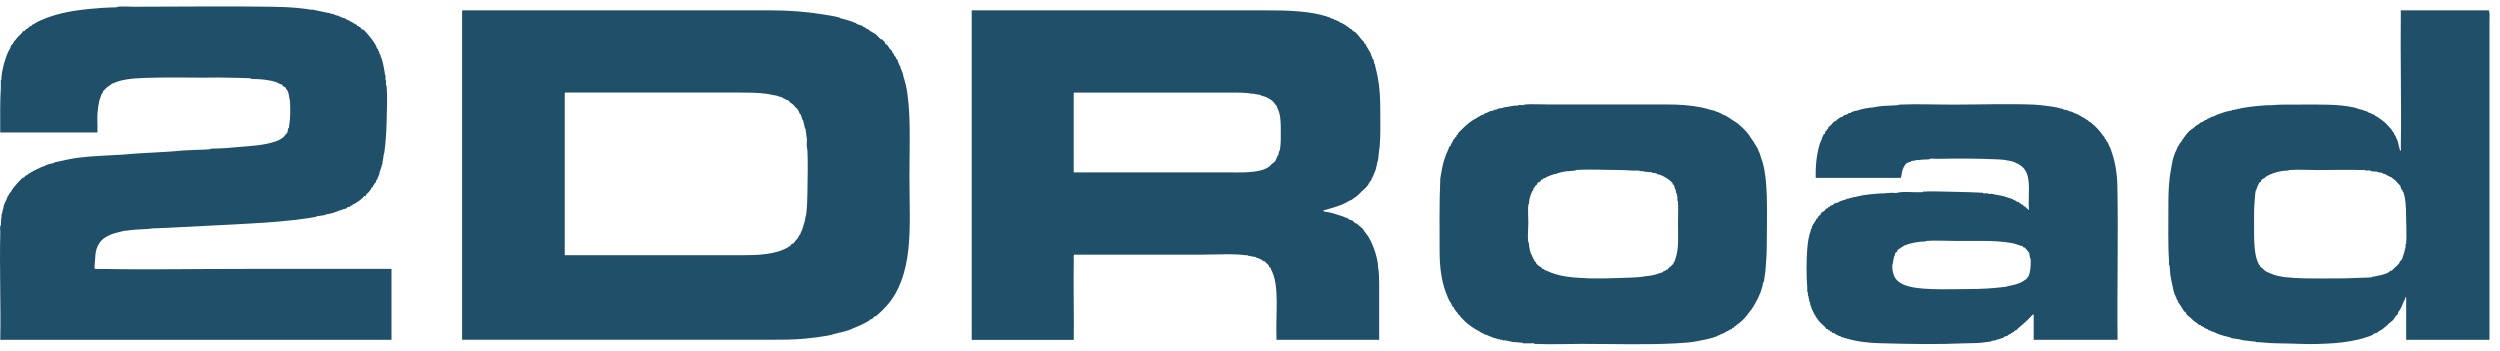 <?xml version="1.0" encoding="utf-8"?>
<!-- Generator: Adobe Illustrator 15.0.0, SVG Export Plug-In . SVG Version: 6.00 Build 0)  -->
<!DOCTYPE svg PUBLIC "-//W3C//DTD SVG 1.1//EN" "http://www.w3.org/Graphics/SVG/1.1/DTD/svg11.dtd">
<svg version="1.1" id="Layer_1" xmlns="http://www.w3.org/2000/svg" xmlns:xlink="http://www.w3.org/1999/xlink" x="0px" y="0px"
	 width="128.32px" height="18px" viewBox="-38.945 0 128.32 18" enable-background="new -38.945 0 128.32 18" xml:space="preserve">
<path fill="#1F4F69" d="M-34.098,13.771c0.064,0.058,0.139,0.029,0.217,0.031c2.416,0.046,4.929,0,7.407,0c2.535,0,5.096,0,7.624,0
	c0,1.212,0,2.424,0,3.638c-6.694,0-13.387,0-20.08,0.001c0.033-1.882-0.045-3.668,0-5.536c0.002-0.093-0.023-0.197,0-0.305
	c0.005-0.025,0.028-0.029,0.03-0.061c0.009-0.141,0.005-0.292,0.032-0.397c0.012-0.046-0.007-0.104,0-0.153
	c0,0,0.029-0.006,0.03-0.03c0.005-0.094,0.033-0.177,0.062-0.274c0.014-0.054,0.014-0.106,0.031-0.153
	c0.033-0.093,0.081-0.18,0.124-0.275c0.031-0.065,0.047-0.141,0.094-0.215c0.01-0.016,0.029,0.006,0.03-0.027
	c0.002-0.05,0.06-0.103,0.093-0.152c0.017-0.025,0.061-0.059,0.062-0.092c0.001-0.026,0.046-0.068,0.062-0.093
	c0.025-0.042,0.075-0.095,0.123-0.152c0.06-0.068,0.118-0.145,0.187-0.215c0.065-0.064,0.13-0.135,0.185-0.183
	c0.024-0.021,0.069-0.009,0.093-0.032c0.013-0.012,0.018-0.051,0.031-0.06c0.04-0.03,0.089-0.038,0.124-0.061
	c0.02-0.015,0.042-0.046,0.062-0.062c0.033-0.022,0.074-0.028,0.124-0.06c0.017-0.011-0.005-0.03,0.031-0.031
	c0.006,0,0.025,0.003,0.03,0c0.021-0.012,0.045-0.05,0.062-0.061c0.012-0.006,0.054,0.01,0.062,0c0.003-0.004-0.003-0.029,0-0.031
	c0.011-0.006,0.054,0.01,0.062,0c0.025-0.029,0.024-0.042,0.061-0.061c0.012-0.004,0.056,0.009,0.062,0
	c0.004-0.002-0.003-0.028,0-0.03c0.012-0.005,0.055,0.008,0.062,0c0.003-0.003-0.004-0.029,0-0.031c0.011-0.004,0.054,0.009,0.062,0
	c0.003-0.002-0.004-0.029,0-0.031c0.012-0.006,0.056,0.009,0.063,0c0.021-0.024,0.023-0.02,0.062-0.03
	c-0.001,0,0.09-0.028,0.092-0.03c0.063-0.075,0.326-0.112,0.465-0.153c0.003-0.001,0.011-0.025,0.031-0.031
	c0.089-0.021,0.161-0.033,0.278-0.06c0.294-0.07,0.64-0.139,0.992-0.184c0.694-0.086,1.455-0.105,2.231-0.152
	c0.245-0.015,0.497-0.044,0.743-0.061c0.76-0.05,1.591-0.073,2.356-0.152c0.18-0.018,0.45-0.016,0.651-0.031
	c0.205-0.015,0.424,0,0.682-0.03c0.01-0.001,0.057,0.006,0.062,0c0.001-0.002-0.001-0.03,0-0.03c0.257-0.013,0.521-0.011,0.775-0.03
	c0.244-0.018,0.476-0.042,0.712-0.061c0.607-0.048,1.327-0.089,1.828-0.276c0.012-0.003,0.056,0.009,0.062,0
	c0.003-0.002-0.003-0.029,0-0.03c0.011-0.005,0.055,0.009,0.062,0c0.003-0.003-0.003-0.028,0-0.03c0.012-0.004,0.055,0.009,0.062,0
	c0.021-0.025,0.095-0.054,0.154-0.091c0.018-0.011-0.005-0.029,0.032-0.031c0.054-0.003,0.11-0.1,0.155-0.153
	c0.026-0.036,0.082-0.078,0.097-0.101c0.032-0.06,0.036-0.15,0.061-0.245c0.001-0.007,0.03-0.002,0.031-0.03
	c0.004-0.079,0.016-0.113,0.031-0.213c0.044-0.292,0.047-0.677,0.03-1.04c0-0.026,0.008-0.066,0-0.092
	c-0.036-0.118-0.064-0.437-0.123-0.551c-0.008-0.016-0.029,0.003-0.03-0.031c-0.002-0.04-0.046-0.039-0.062-0.061
	c-0.008-0.01,0.01-0.053,0-0.061c-0.04-0.03-0.092-0.046-0.155-0.092c-0.011-0.008-0.022-0.057-0.031-0.061
	c-0.078-0.034-0.134-0.04-0.217-0.091c-0.157-0.099-0.537-0.152-0.806-0.184c-0.192-0.022-0.379-0.019-0.589-0.03
	c0.004,0-0.012-0.03-0.031-0.031c-0.349-0.017-0.808-0.019-1.177-0.029c-0.429-0.014-0.855,0-1.24,0c-0.859,0-1.688-0.02-2.51,0
	c-0.632,0.015-1.309,0.024-1.829,0.183c-0.046,0.014-0.125,0.038-0.187,0.062c-0.02,0.007-0.022,0.026-0.031,0.03
	C-33.119,4.28-33.158,4.27-33.2,4.293c-0.021,0.01-0.043,0.049-0.062,0.061c-0.064,0.04-0.145,0.085-0.218,0.152
	c-0.034,0.032-0.095,0.092-0.123,0.123c-0.016,0.019-0.05,0.044-0.062,0.062c-0.008,0.011,0.01,0.052,0,0.06
	c-0.015,0.012-0.089,0.096-0.093,0.153c-0.002,0.041-0.071,0.187-0.093,0.275c-0.018,0.066-0.008,0.09-0.031,0.184
	c-0.009,0.032-0.023,0.084-0.031,0.184c-0.002,0.02,0.004,0.042,0,0.061c-0.066,0.259-0.016,0.793-0.031,1.192
	c-1.663,0-3.327,0-4.989,0c0-0.819-0.015-1.542,0.03-2.293c0.009-0.144-0.009-0.272,0-0.398c0,0.002,0.031-0.011,0.032-0.031
	c0.002-0.041-0.004-0.081,0-0.123c0.048-0.462,0.188-0.966,0.372-1.345c0.021-0.045,0.09-0.129,0.093-0.183
	c0-0.004,0.022-0.079,0.03-0.093c0.018-0.029,0.074-0.061,0.094-0.092c0.026-0.04,0.036-0.086,0.062-0.123
	c0.015-0.021,0.047-0.041,0.062-0.061c0.029-0.038,0.076-0.098,0.124-0.153c0.059-0.066,0.119-0.12,0.187-0.183
	c0.037-0.035,0.048-0.087,0.093-0.123c0.01-0.008,0.053,0.01,0.061,0c0.037-0.044,0.056-0.081,0.125-0.123
	c0.018-0.011,0.042-0.017,0.062-0.031c0.03-0.022,0.052-0.065,0.093-0.091c0.023-0.016,0.068-0.012,0.093-0.031
	c0.013-0.009,0.019-0.054,0.03-0.061c0.013-0.006,0.055,0.011,0.062,0c0.004-0.003-0.003-0.028,0-0.03
	c0.012-0.005,0.054,0.009,0.062,0c0.003-0.004-0.003-0.027,0-0.03c0.38-0.217,0.875-0.395,1.395-0.52
	c0.418-0.101,0.858-0.164,1.332-0.215c0.232-0.024,0.471-0.042,0.713-0.061c0.245-0.019,0.482-0.019,0.744-0.03
	c0.051-0.002,0.053-0.025,0.093-0.03c0.25-0.029,0.536,0,0.805,0c2.291,0,4.731-0.035,7.065,0c0.453,0.007,0.869,0.021,1.333,0.061
	c0.18,0.016,0.489,0.055,0.713,0.091c0.03,0.005,0.063-0.006,0.093,0c0.166,0.036,0.49,0.1,0.714,0.153
	c0.06,0.015,0.131,0.017,0.185,0.03c0.008,0.002,0.003,0.029,0.032,0.03c0.012,0,0.086-0.007,0.093,0
	c0.022,0.027,0.145,0.063,0.216,0.092c0.011,0.004,0.056-0.009,0.062,0c0.023,0.028,0.057,0.047,0.092,0.061
	c0.012,0.003,0.056-0.008,0.062,0c0.002,0.002-0.003,0.029,0,0.03c0.069,0.025,0.156,0.034,0.217,0.061
	c0.015,0.007-0.002,0.028,0.031,0.031c0.044,0.002,0.066,0.059,0.123,0.061c0.008,0,0.025-0.003,0.031,0
	c0.021,0.01,0.043,0.052,0.062,0.06c0.035,0.02,0.062,0.013,0.095,0.031c0.029,0.017,0.038,0.045,0.061,0.061
	c0.01,0.008,0.054-0.01,0.062,0c0.004,0.004-0.004,0.028,0,0.03c0.022,0.014,0.069,0.013,0.095,0.031
	c0.013,0.011,0.017,0.053,0.03,0.061c0.03,0.02,0.063,0.015,0.092,0.03c0.017,0.01-0.004,0.029,0.031,0.03
	c0.045,0.002,0.071,0.077,0.125,0.123c0.024,0.021,0.063,0.01,0.093,0.03c0.063,0.047,0.18,0.199,0.248,0.275
	c0.138,0.157,0.266,0.33,0.372,0.519c0.025,0.045,0.033,0.099,0.062,0.153c0.011,0.021,0.053,0.042,0.062,0.061
	c0.005,0.011-0.01,0.054,0,0.061c0.028,0.023,0.047,0.056,0.062,0.092c0.003,0.011-0.009,0.055,0,0.061
	c0.028,0.023,0.048,0.055,0.062,0.092c0.004,0.011-0.008,0.055,0,0.061c0.049,0.04,0.101,0.266,0.125,0.368
	c0.037,0.16,0.065,0.32,0.092,0.489c0.003,0.02-0.004,0.042,0,0.061c0.004,0.018,0.032,0.032,0.032,0.03
	c0.01,0.076-0.009,0.14,0,0.214c0.003,0.026,0.027,0.05,0.031,0.092c0.005,0.051-0.019,0.134,0,0.214
	c0.006,0.025,0.028,0.03,0.03,0.061c0.038,0.55,0.015,1.139,0,1.743c-0.014,0.577-0.048,1.16-0.125,1.681
	c-0.003,0.027-0.025,0.051-0.03,0.092c-0.018,0.13-0.031,0.247-0.062,0.398c-0.002,0.01,0.006,0.056,0,0.061
	c-0.025,0.021-0.041,0.106-0.062,0.183c-0.026,0.092-0.056,0.179-0.093,0.275c-0.004,0.011,0.009,0.056,0,0.062
	c-0.026,0.021-0.022,0.023-0.03,0.061c0-0.002-0.029,0.09-0.032,0.09c-0.026,0.021-0.022,0.023-0.031,0.062
	c0-0.001-0.029,0.088-0.031,0.09c-0.004,0.004-0.029-0.004-0.031,0c-0.02,0.04-0.007,0.087-0.031,0.123
	c-0.015,0.024-0.044,0.032-0.062,0.062c-0.012,0.021-0.017,0.04-0.032,0.061c-0.009,0.013-0.026,0.021-0.03,0.03
	c-0.014,0.024-0.013,0.063-0.032,0.093c-0.006,0.011-0.056,0.02-0.062,0.029c-0.02,0.042-0.022,0.07-0.062,0.123
	c-0.038,0.049-0.077,0.102-0.125,0.152c-0.006,0.007-0.057,0.022-0.062,0.03c-0.017,0.038-0.016,0.079-0.062,0.121
	c-0.009,0.009-0.053-0.011-0.061,0c-0.043,0.054-0.106,0.125-0.185,0.184c-0.077,0.058-0.196,0.153-0.311,0.215
	c-0.023,0.012-0.063,0.012-0.093,0.03c-0.012,0.007-0.021,0.058-0.03,0.062c-0.018,0.007-0.047-0.01-0.063,0
	c-0.019,0.011-0.045,0.054-0.061,0.061c-0.042,0.019-0.08,0.007-0.125,0.03c-0.018,0.008-0.047,0.055-0.062,0.061
	c-0.049,0.021-0.085,0.015-0.123,0.03c-0.165,0.062-0.408,0.142-0.621,0.214c-0.076,0.025-0.179,0.031-0.31,0.062
	c-0.005,0.001-0.002,0.028-0.03,0.03c-0.077,0.003-0.103,0.015-0.186,0.029c-0.088,0.017-0.158,0.015-0.248,0.032
	c-0.004,0-0.007,0.027-0.031,0.029c-0.14,0.021-0.263,0.049-0.434,0.073c-0.904,0.137-1.955,0.217-2.975,0.273
	c-1.322,0.08-2.733,0.134-4.153,0.215c-0.263,0.019-0.503,0.016-0.805,0.031c-0.082,0.006-0.161,0.026-0.249,0.029
	c-0.389,0.021-0.797,0.035-1.146,0.093c-0.02,0.004-0.042-0.004-0.062,0c-0.174,0.045-0.49,0.109-0.681,0.187
	c-0.278,0.106-0.479,0.242-0.62,0.458C-34.09,12.854-34.042,13.176-34.098,13.771z"/>
<path fill="#1F4F69" d="M-15.194,0.53c5.364,0,10.614,0,15.772,0c0.979,0,1.907,0.073,2.757,0.215
	C3.619,0.792,3.89,0.831,4.141,0.898c0.004,0.001,0.012,0.026,0.03,0.031c0.09,0.021,0.234,0.058,0.341,0.092
	c0.133,0.041,0.256,0.076,0.374,0.123c0.01,0.004,0.006,0.023,0.031,0.03c0.018,0.005,0.044-0.007,0.061,0
	c0.019,0.008,0.047,0.054,0.062,0.061C5.1,1.26,5.168,1.269,5.225,1.295c0.024,0.011,0.062,0.013,0.093,0.03
	c0.021,0.011,0.044,0.051,0.061,0.061c0.027,0.016,0.059,0.013,0.093,0.031c0.02,0.01,0.044,0.05,0.062,0.061
	C5.566,1.499,5.596,1.49,5.627,1.509C5.649,1.521,5.67,1.557,5.688,1.569C5.735,1.6,5.798,1.631,5.842,1.662
	c0.052,0.034,0.107,0.057,0.156,0.092c0.044,0.033,0.078,0.084,0.124,0.122C6.168,1.914,6.198,1.96,6.246,1.999
	c0.024,0.02,0.067,0.012,0.093,0.03C6.354,2.042,6.386,2.074,6.402,2.09c0.015,0.016,0.049,0.046,0.06,0.061
	c0.017,0.021,0.012,0.068,0.032,0.091c0.03,0.037,0.093,0.056,0.123,0.092C6.65,2.373,6.673,2.438,6.711,2.487
	c0.033,0.045,0.092,0.078,0.124,0.123c0.021,0.03,0.014,0.063,0.03,0.092c0.012,0.021,0.051,0.043,0.062,0.061
	c0.017,0.026,0.012,0.057,0.029,0.091C6.968,2.874,7.01,2.896,7.019,2.914c0.021,0.028,0.018,0.062,0.036,0.095
	c0.01,0.018,0.054,0.044,0.062,0.06c0.025,0.054,0.033,0.122,0.061,0.184c0.007,0.011,0.025,0.004,0.031,0.031
	c0.006,0.017-0.008,0.043,0,0.061c0.008,0.019,0.057,0.047,0.062,0.061c0.009,0.018-0.004,0.042,0,0.061
	c0.019,0.066,0.087,0.188,0.124,0.306c0.021,0.066,0.009,0.062,0.03,0.153c0.021,0.083,0.098,0.3,0.124,0.429
	C7.825,5.65,7.735,7.292,7.735,9c0,1.387,0.07,2.713-0.061,3.854c-0.134,1.158-0.473,2.12-1.083,2.813
	c-0.153,0.172-0.32,0.344-0.497,0.49c-0.021,0.017-0.044,0.045-0.062,0.059c-0.023,0.02-0.066,0.011-0.094,0.031
	c-0.048,0.035-0.075,0.089-0.123,0.122C5.787,16.388,5.756,16.38,5.721,16.4c-0.022,0.011-0.043,0.05-0.062,0.061
	c-0.226,0.139-0.526,0.277-0.836,0.396c-0.042,0.018-0.067,0.047-0.124,0.061c-0.064,0.018-0.112,0.042-0.187,0.062
	c-0.092,0.021-0.217,0.057-0.341,0.091c-0.01,0.002-0.055-0.008-0.061,0c-0.034,0.04-0.111,0.036-0.216,0.062
	c-0.062,0.014-0.117,0.047-0.186,0.059c-0.394,0.081-0.851,0.142-1.301,0.187c-0.589,0.058-1.218,0.06-1.891,0.06
	c-5.148,0-10.389,0-15.742,0c0-5.606,0-11.212,0-16.817C-15.229,0.579-15.231,0.536-15.194,0.53z M-9.958,4.842
	c0,2.752,0,5.501,0,8.256c2.817,0,5.983,0,8.924,0c0.527,0,0.987,0,1.426-0.062c0.44-0.062,0.826-0.165,1.146-0.367
	c0.006-0.002-0.001-0.025,0-0.029c0.009-0.012,0.052,0.008,0.061,0c0.046-0.033,0.068-0.104,0.093-0.122
	c0.029-0.021,0.068-0.008,0.094-0.031c0.033-0.029,0.061-0.083,0.093-0.122c0.053-0.062,0.121-0.126,0.123-0.153
	c0.002-0.035,0.021-0.016,0.031-0.031c0.019-0.027,0.012-0.057,0.033-0.091c0.009-0.018,0.049-0.041,0.06-0.059
	c0.018-0.031,0.02-0.068,0.032-0.095c0.025-0.049,0.045-0.098,0.061-0.122c0.02-0.029,0.02-0.05,0.03-0.092
	c0.027-0.111,0.062-0.183,0.095-0.305c0.024-0.105,0.048-0.211,0.061-0.307c0.004-0.042,0.027-0.067,0.029-0.091
	c0.044-0.36,0.06-0.722,0.064-1.132c0.006-0.708,0.034-1.518,0-2.171c-0.006-0.074-0.03-0.142-0.034-0.213
	c-0.008-0.155,0.024-0.337,0-0.429C2.434,6.951,2.432,6.764,2.404,6.618c-0.001-0.002-0.028-0.01-0.031-0.03
	C2.334,6.44,2.306,6.293,2.279,6.189c-0.007-0.024-0.027-0.022-0.031-0.03C2.208,6.059,2.195,5.966,2.156,5.884
	C2.148,5.868,2.103,5.842,2.095,5.823C2.076,5.79,2.079,5.758,2.064,5.731C2.034,5.683,2,5.618,1.971,5.578
	C1.94,5.541,1.848,5.498,1.846,5.456c-0.002-0.035-0.021-0.014-0.03-0.03C1.767,5.35,1.688,5.319,1.631,5.271
	C1.578,5.225,1.538,5.167,1.507,5.147c-0.039-0.023-0.082-0.011-0.123-0.03c-0.004-0.001,0.002-0.026,0-0.03
	c-0.009-0.009-0.051,0.005-0.062,0c-0.002-0.001,0.003-0.026,0-0.031c-0.006-0.008-0.051,0.005-0.062,0
	c-0.003-0.001,0.002-0.027,0-0.032c-0.008-0.008-0.052,0.005-0.062,0c-0.004,0,0.003-0.026,0-0.03
	c-0.016-0.021-0.143-0.029-0.155-0.03c-0.03-0.001-0.021-0.027-0.031-0.03C0.922,4.904,0.809,4.896,0.705,4.874
	C0.594,4.851,0.499,4.827,0.394,4.812c-0.433-0.057-0.91-0.061-1.426-0.061c-3.015,0-6.015,0-8.895,0
	C-9.963,4.756-9.961,4.799-9.958,4.842z"/>
<path fill="#1F4F69" d="M10.959,0.53c4.705,0,9.988,0,14.967,0c1.293,0,2.455,0.031,3.378,0.368
	c0.042,0.016,0.066,0.047,0.124,0.061c0.018,0.004,0.044-0.008,0.062,0c0.021,0.009,0.042,0.052,0.06,0.061
	c0.014,0.006,0.055-0.01,0.062,0c0.03,0.037,0.113,0.056,0.187,0.092c0.019,0.01,0.043,0.051,0.06,0.061
	c0.011,0.006,0.055-0.009,0.062,0c0.024,0.03,0.057,0.041,0.093,0.061c0.048,0.027,0.088,0.054,0.154,0.092
	c0.018,0.01-0.004,0.028,0.031,0.031c0.052,0.002,0.107,0.086,0.155,0.122c0.027,0.021,0.067,0.008,0.093,0.031
	c0.014,0.013,0.018,0.05,0.029,0.062c0.054,0.041,0.114,0.057,0.157,0.092c0.096,0.083,0.21,0.244,0.309,0.368
	c0.031,0.039,0.094,0.082,0.124,0.123c0.02,0.027,0.008,0.066,0.029,0.09c0.011,0.012,0.055,0.019,0.062,0.031
	c0.021,0.03,0.015,0.063,0.032,0.092c0.051,0.087,0.155,0.24,0.217,0.367c0.026,0.055,0.035,0.121,0.061,0.184
	c0.006,0.01,0.025,0.005,0.031,0.03c0.006,0.019-0.007,0.044,0,0.062c0.008,0.016,0.059,0.047,0.062,0.06
	c0.019,0.053,0.013,0.126,0.031,0.184c0.001,0.004,0.024,0.009,0.03,0.031c0.014,0.052,0.015,0.081,0.031,0.153
	c0.04,0.162,0.085,0.342,0.125,0.551c0.101,0.538,0.125,1.102,0.125,1.713c0,0.646,0.02,1.248-0.031,1.804
	c-0.018,0.19-0.05,0.349-0.062,0.519c-0.005,0.094-0.009,0.11-0.031,0.215c-0.002,0.009,0.007,0.054,0,0.061
	c-0.002,0.002-0.029-0.002-0.031,0c-0.015,0.075-0.014,0.151-0.03,0.214c-0.008,0.025-0.02,0.054-0.031,0.092
	c-0.002,0.01,0.008,0.054,0,0.061c-0.025,0.021-0.021,0.023-0.03,0.061c-0.006,0.026-0.02,0.053-0.031,0.092
	c-0.008,0.031-0.04,0.066-0.061,0.122c-0.004,0.011,0.009,0.055,0,0.06c-0.003,0.004-0.029-0.003-0.031,0
	c-0.004,0.012,0.009,0.055,0,0.062c-0.004,0.002-0.028-0.004-0.03,0c-0.004,0.011,0.009,0.054,0,0.061
	c-0.004,0.002-0.029-0.004-0.031,0c-0.019,0.043-0.008,0.081-0.031,0.121c-0.016,0.029-0.071,0.063-0.093,0.093
	c-0.008,0.011,0.009,0.054,0,0.062c-0.012,0.008-0.055,0.021-0.062,0.03c-0.008,0.013,0.01,0.055,0,0.06
	c-0.031,0.025-0.038,0.03-0.061,0.061c-0.073,0.098-0.17,0.172-0.279,0.275c-0.065,0.062-0.123,0.13-0.186,0.184
	c-0.049,0.039-0.09,0.08-0.155,0.122c-0.033,0.021-0.058,0.041-0.094,0.061c-0.015,0.01-0.023,0.025-0.031,0.029
	c-0.026,0.018-0.081,0.062-0.124,0.062c-0.01,0-0.05,0.023-0.062,0.03c-0.345,0.22-0.836,0.354-1.332,0.49
	c0.082,0.088,0.191,0.06,0.31,0.092c0.059,0.016,0.146,0.036,0.248,0.061c0.025,0.007,0.052,0.022,0.093,0.031
	c0.028,0.006,0.053,0.02,0.094,0.031c0.096,0.021,0.301,0.097,0.432,0.15c0.023,0.012,0.064,0.018,0.094,0.03
	c0.02,0.012,0.046,0.054,0.062,0.062c0.059,0.029,0.136,0.033,0.186,0.061c0.033,0.022,0.077,0.089,0.125,0.124
	c0.029,0.021,0.065,0.012,0.094,0.029c0.021,0.016,0.038,0.043,0.062,0.06c0.078,0.065,0.181,0.145,0.249,0.217
	c0.036,0.04,0.053,0.1,0.092,0.15c0.019,0.025,0.043,0.031,0.061,0.062c0.013,0.021,0.017,0.043,0.032,0.062
	c0.014,0.02,0.051,0.042,0.06,0.062c0.236,0.372,0.438,0.89,0.527,1.468c0.005,0.039-0.009,0.082,0,0.122
	c0.053,0.217,0.063,0.645,0.063,0.979c0,0.889,0,1.833,0,2.783c-1.755,0-3.514,0-5.269,0c-0.059-1.298,0.178-2.771-0.278-3.608
	c-0.01-0.021-0.016-0.071-0.03-0.093c-0.012-0.016-0.053-0.018-0.062-0.029c-0.022-0.029-0.009-0.067-0.032-0.095
	c-0.026-0.025-0.103-0.104-0.154-0.15c-0.016-0.017-0.047-0.052-0.062-0.062c-0.011-0.008-0.054,0.01-0.061,0
	c-0.025-0.032-0.045-0.052-0.123-0.091c-0.021-0.011-0.042-0.02-0.063-0.031c-0.026-0.017-0.104-0.039-0.186-0.062
	c-0.008-0.002-0.001-0.029-0.031-0.031c-0.077-0.004-0.084-0.011-0.155-0.029c-0.009-0.002-0.055,0.008-0.061,0
	c-0.033-0.039-0.053-0.013-0.153-0.031c-0.003,0-0.007-0.026-0.032-0.028c-0.03-0.002-0.062,0.004-0.092,0
	c-0.618-0.09-1.554-0.031-2.294-0.031c-2.061,0-4.533,0-6.509,0c-0.055,0.017-0.027,0.153-0.029,0.246
	c-0.022,1.306,0.016,2.782,0,4.128c-1.745,0-3.49,0-5.238,0c0-5.606,0-11.213,0-16.819C10.923,0.579,10.921,0.536,10.959,0.53z
	 M16.166,4.842c0,1.335,0,2.671,0,4.006c2.464,0,5.213,0,7.716,0c0.876,0,1.786,0.057,2.292-0.276
	c0.048-0.03,0.089-0.087,0.155-0.152c0.06-0.058,0.148-0.102,0.186-0.153c0.019-0.027,0.035-0.099,0.062-0.153
	c0.008-0.017,0.022,0.001,0.03-0.031c0.005-0.019-0.008-0.044,0-0.061c0.007-0.015,0.056-0.042,0.063-0.061
	c0.02-0.051,0.016-0.129,0.031-0.183c0.002-0.008,0.023-0.006,0.031-0.03c0.079-0.316,0.062-0.671,0.062-1.04
	c0-0.309-0.002-0.608-0.062-0.856c-0.03-0.12-0.075-0.236-0.125-0.336c-0.017-0.03-0.014-0.057-0.031-0.092
	c-0.011-0.017-0.051-0.042-0.061-0.061c-0.1-0.148-0.136-0.19-0.28-0.275c-0.038-0.022-0.094-0.061-0.125-0.062
	c-0.032-0.001-0.016-0.023-0.03-0.03c-0.056-0.025-0.144-0.049-0.186-0.061c-0.079-0.022-0.133-0.041-0.155-0.061
	c-0.03-0.03-0.094,0.005-0.125-0.03c-0.004-0.006-0.052,0.001-0.06,0c-0.06-0.007-0.086-0.02-0.123-0.031
	c-0.029-0.008-0.065,0.005-0.094,0c-0.345-0.062-0.723-0.061-1.116-0.061c-2.755,0-5.38,0-8.026,0
	C16.161,4.756,16.164,4.799,16.166,4.842z"/>
<path fill="#1F4F69" d="M84.309,0.53c1.5,0,2.996,0,4.495,0c0.055,0.165,0.031,0.353,0.03,0.521c-0.001,5.394,0.001,10.957,0,16.389
	c-1.424,0-2.85,0-4.275,0c0-0.723,0-1.446,0-2.17c-0.084-0.036-0.036,0.07-0.062,0.092c-0.047,0.036-0.111,0.245-0.155,0.335
	c-0.026,0.053-0.053,0.121-0.093,0.185c-0.023,0.032-0.034,0.062-0.061,0.092c-0.002,0.002-0.033,0.033-0.032,0.03
	c-0.021,0.039-0.006,0.084-0.029,0.123c-0.023,0.035-0.094,0.077-0.125,0.122c-0.038,0.052-0.057,0.11-0.094,0.153
	c-0.07,0.079-0.17,0.141-0.247,0.213c-0.046,0.042-0.079,0.085-0.124,0.123c-0.034,0.029-0.081,0.06-0.125,0.092
	c-0.018,0.016-0.043,0.051-0.062,0.061c-0.06,0.037-0.133,0.073-0.214,0.122c-0.021,0.013-0.047,0.053-0.063,0.061
	c-0.06,0.032-0.106,0.021-0.187,0.061c-0.019,0.013-0.045,0.056-0.061,0.062c-0.104,0.048-0.225,0.085-0.341,0.122
	c-0.232,0.081-0.479,0.135-0.744,0.184c-0.547,0.104-1.118,0.135-1.735,0.153c-0.588,0.021-1.204-0.026-1.858-0.03
	c-0.403-0.002-0.777-0.028-1.148-0.062c-0.039-0.003-0.087,0.011-0.124,0c-0.024-0.005-0.03-0.026-0.061-0.03
	c-0.189-0.019-0.353-0.032-0.527-0.06c-0.02-0.004-0.043,0.006-0.061,0c-0.022-0.005-0.185-0.049-0.248-0.061
	c-0.134-0.023-0.276-0.029-0.404-0.062c-0.001,0-0.014-0.024-0.031-0.03c-0.106-0.024-0.23-0.055-0.373-0.092
	c-0.025-0.005-0.052-0.021-0.093-0.03c-0.027-0.006-0.054-0.02-0.093-0.03c0.002,0.002-0.091-0.024-0.093-0.029
	c-0.021-0.024-0.024-0.021-0.062-0.03c-0.031-0.007-0.067-0.04-0.123-0.062c-0.065-0.024-0.125-0.033-0.186-0.059
	c-0.01-0.006-0.004-0.025-0.03-0.031c-0.02-0.005-0.046,0.006-0.062,0c-0.021-0.009-0.047-0.054-0.062-0.062
	c-0.056-0.024-0.103-0.032-0.153-0.061c-0.022-0.009-0.045-0.052-0.062-0.06c-0.036-0.021-0.061-0.016-0.093-0.033
	c-0.032-0.014-0.041-0.043-0.062-0.059c-0.013-0.009-0.056,0.01-0.063,0c-0.053-0.063-0.189-0.144-0.278-0.217
	c-0.046-0.033-0.078-0.08-0.125-0.122c-0.069-0.06-0.172-0.126-0.247-0.214c-0.021-0.023-0.012-0.064-0.033-0.093
	c-0.012-0.014-0.05-0.014-0.062-0.03c-0.099-0.125-0.183-0.278-0.278-0.427c-0.012-0.021-0.052-0.046-0.06-0.062
	c-0.007-0.011,0.01-0.054,0-0.061c-0.017-0.013-0.066-0.091-0.094-0.152c-0.005-0.01,0.009-0.057,0-0.062
	c-0.004-0.004-0.03,0.003-0.034,0c-0.004-0.012,0.01-0.055,0-0.061c-0.076-0.062-0.118-0.338-0.152-0.488
	c-0.05-0.212-0.092-0.416-0.125-0.644c-0.003-0.026,0.008-0.063,0-0.092c-0.015-0.053-0.018-0.192-0.029-0.335
	c0,0.002-0.03-0.013-0.032-0.03c-0.003-0.062,0.006-0.151,0-0.246c-0.054-0.772-0.03-1.854-0.03-2.722
	c0-0.543,0.007-0.992,0.062-1.466c0.016-0.143,0.033-0.258,0.061-0.398c0.034-0.173,0.067-0.449,0.123-0.643
	c0.014-0.043,0.037-0.123,0.063-0.184c0.015-0.037,0.051-0.149,0.093-0.214c0.019-0.028,0.029-0.089,0.061-0.152
	c0.027-0.049,0.055-0.09,0.093-0.153c0.023-0.035,0.035-0.063,0.063-0.092C73,7.3,73.014,7.26,73.037,7.233
	c0.026-0.025,0.039-0.065,0.062-0.091c0.026-0.027,0.041-0.06,0.062-0.092c0.013-0.021,0.057-0.077,0.093-0.122
	c0.058-0.072,0.11-0.143,0.184-0.214c0.058-0.055,0.141-0.094,0.22-0.153c0.029-0.023,0.062-0.068,0.092-0.093
	c0.048-0.036,0.091-0.049,0.155-0.091c0.017-0.011-0.006-0.028,0.031-0.03c0.039-0.002,0.039-0.044,0.062-0.061
	c0.011-0.008,0.053,0.009,0.062,0c0.003-0.004-0.005-0.028,0-0.03c0.011-0.008,0.054,0.009,0.062,0
	c0.037-0.046,0.057-0.05,0.125-0.093c0.01-0.007,0.083-0.021,0.093-0.03c0.002-0.003-0.003-0.029,0-0.031
	c0.01-0.006,0.055,0.009,0.061,0c0.003-0.004-0.004-0.029,0-0.03c0.013-0.007,0.055,0.008,0.062,0c0.003-0.004-0.003-0.03,0-0.031
	c0.011-0.005,0.057,0.009,0.062,0c0.004-0.004-0.003-0.03,0-0.031c0.051-0.022,0.171-0.035,0.216-0.061
	c0.013-0.006,0.008-0.021,0.031-0.03c0.169-0.066,0.355-0.132,0.528-0.185c0.102-0.029,0.207-0.036,0.309-0.061
	c0.006-0.002,0.003-0.029,0.03-0.03c0.014-0.001,0.087,0.007,0.094,0c0.035-0.041,0.054-0.011,0.155-0.031
	c0.006-0.001,0.006-0.029,0.031-0.03c0.04-0.002,0.084,0.007,0.122,0c0.004,0,0.007-0.029,0.033-0.03
	c0.129-0.007,0.259-0.043,0.401-0.061c0.317-0.043,0.646-0.071,0.992-0.092c0.06-0.003,0.12,0.007,0.187,0
	c0.403-0.04,1.037-0.031,1.55-0.031c0.973,0,1.894-0.028,2.697,0.153c0.097,0.021,0.183,0.062,0.277,0.092
	c0.081,0.023,0.149,0.018,0.218,0.061c0.028,0.017,0.118,0.03,0.185,0.061c0.017,0.007-0.004,0.03,0.031,0.032
	c0.016,0,0.045,0.022,0.063,0.03c0.011,0.005,0.053-0.008,0.061,0c0.002,0.003-0.004,0.029,0,0.031c0.013,0.005,0.054-0.009,0.062,0
	c0.002,0.004-0.005,0.03,0,0.031c0.042,0.019,0.081,0.007,0.122,0.03c0.021,0.011,0.034,0.045,0.062,0.061
	c0.05,0.027,0.098,0.047,0.157,0.092c0.049,0.039,0.14,0.097,0.214,0.153c0.122,0.09,0.259,0.229,0.373,0.367
	c0.018,0.021,0.047,0.042,0.062,0.061c0.034,0.042,0.05,0.097,0.094,0.153c0.014,0.019,0.054,0.046,0.062,0.061
	c0.006,0.013-0.011,0.054,0,0.061c0.014,0.012,0.089,0.095,0.093,0.153c0,0.016,0.022,0.042,0.03,0.061
	c0.031,0.074,0.089,0.199,0.093,0.275c0.006,0.093,0.067,0.242,0.095,0.368c0.059-0.059,0.027-0.141,0.029-0.213
	c0.036-2.234-0.027-4.638,0-6.911C84.276,0.579,84.274,0.536,84.309,0.53z M78.454,8.757c-0.377,0-0.843,0.155-1.085,0.305
	c-0.033,0.021-0.038,0.042-0.062,0.061c-0.061,0.047-0.116,0.056-0.155,0.093c-0.047,0.047-0.039,0.076-0.061,0.122
	c-0.005,0.01-0.055,0.021-0.062,0.03c-0.053,0.076-0.13,0.272-0.155,0.338c-0.004,0.008,0,0.021,0,0.03
	c-0.002,0.026-0.028,0.021-0.03,0.03c-0.042,0.146-0.045,0.355-0.062,0.55c-0.035,0.361-0.031,0.744-0.031,1.161
	c0,0.942-0.007,1.688,0.28,2.142c0.002,0.005,0.025-0.004,0.029,0c0.012,0.009-0.007,0.05,0,0.062
	c0.026,0.032,0.085,0.058,0.126,0.091c0.045,0.04,0.074,0.087,0.123,0.123c0.09,0.063,0.205,0.107,0.31,0.15
	c0.231,0.101,0.49,0.153,0.775,0.185c0.589,0.067,1.224,0.062,1.858,0.062c0.588,0,1.236,0.004,1.859-0.031
	c0.263-0.014,0.464-0.004,0.682-0.03c-0.002,0,0.016-0.025,0.03-0.031c0.021-0.004,0.042,0.004,0.061,0
	c0.119-0.018,0.185-0.037,0.279-0.061c0.093-0.02,0.086-0.014,0.155-0.03c0.074-0.019,0.121-0.045,0.187-0.061
	c0.102-0.025,0.209-0.105,0.246-0.152c0.009-0.01,0.052,0.008,0.063,0c0.035-0.023,0.078-0.083,0.124-0.123
	c0.1-0.087,0.177-0.155,0.248-0.244c0.037-0.052,0.041-0.081,0.062-0.123c0.009-0.021,0.059-0.021,0.061-0.06
	c0.001-0.033,0.022-0.018,0.031-0.029c0.022-0.045,0.035-0.114,0.062-0.185c0.046-0.116,0.104-0.349,0.124-0.429
	c0.012-0.049-0.004-0.105,0-0.153c0-0.021,0.03-0.03,0.03-0.03c0.039-0.406,0-0.929,0-1.407c0-0.521-0.034-0.992-0.154-1.283
	c-0.002-0.004-0.029,0.002-0.031,0c-0.009-0.01,0.006-0.051,0-0.061c-0.009-0.018-0.052-0.041-0.062-0.061
	c-0.028-0.059-0.033-0.144-0.061-0.185c-0.016-0.021-0.071-0.063-0.093-0.092c-0.085-0.103-0.169-0.196-0.25-0.245
	c-0.053-0.032-0.083-0.089-0.124-0.092c-0.057-0.001-0.079-0.058-0.123-0.06c-0.058-0.003-0.081-0.061-0.124-0.062
	c-0.033-0.001-0.018-0.025-0.031-0.031c-0.058-0.022-0.107-0.014-0.155-0.03c-0.004,0,0.002-0.027,0-0.031
	c-0.031-0.029-0.095,0.006-0.124-0.029c-0.007-0.008-0.081,0-0.092,0c-0.025-0.001-0.025-0.03-0.031-0.031
	c-0.11-0.022-0.216-0.013-0.342-0.03c0.003,0-0.016-0.025-0.03-0.031c-0.13-0.039-0.224,0.035-0.279-0.03
	c-0.012-0.014-0.131,0.001-0.154,0c-0.769-0.025-1.589,0-2.325,0c-0.45,0-0.919-0.037-1.424,0c-0.021,0.001-0.034,0.031-0.031,0.03
	C78.494,8.758,78.473,8.757,78.454,8.757z"/>
<path fill="#1F4F69" d="M39.283,5.393c-0.004,0,0.013-0.029,0.032-0.03c0.423-0.031,0.829,0,1.24,0c1.961,0,4.111,0,6.135,0
	c0.622,0,1.176,0.048,1.703,0.153c0.161,0.032,0.318,0.08,0.465,0.123c0.089,0.026,0.169,0.03,0.249,0.061
	c0.014,0.005-0.001,0.029,0.031,0.031c0.008,0.001,0.022-0.003,0.031,0c0.034,0.014,0.085,0.031,0.154,0.061
	c0.019,0.007,0.043,0.019,0.062,0.03c0.015,0.01,0.136,0.089,0.186,0.093c0.028,0.001,0.081,0.035,0.124,0.061
	c0.033,0.022,0.058,0.039,0.094,0.061c0.035,0.022,0.063,0.035,0.094,0.061c0.024,0.025,0.064,0.037,0.092,0.061
	C50,6.181,50.041,6.193,50.067,6.216c0.026,0.024,0.067,0.037,0.094,0.061c0.012,0.011,0.083,0.06,0.124,0.092
	c0.142,0.117,0.334,0.301,0.465,0.459c0.096,0.115,0.161,0.234,0.249,0.368c0.012,0.018,0.029-0.006,0.03,0.03
	c0.002,0.041,0.06,0.048,0.062,0.092c0.002,0.043,0.059,0.099,0.093,0.153c0.012,0.021,0.017,0.04,0.031,0.062
	c0.01,0.015,0.09,0.134,0.094,0.184c0,0.036,0.074,0.147,0.091,0.214c0.013,0.047,0.013,0.075,0.031,0.123
	c0.211,0.52,0.286,1.253,0.31,2.017c0.024,0.768,0,1.58,0,2.417c0,0.456-0.028,0.928-0.062,1.315
	c-0.012,0.104-0.01,0.161-0.032,0.273c-0.021,0.103-0.028,0.256-0.06,0.396c-0.002,0.009-0.031,0.004-0.033,0.031
	c-0.004,0.078-0.026,0.081-0.03,0.153c-0.003,0.044-0.015,0.08-0.032,0.122c-0.025,0.062-0.062,0.246-0.123,0.337
	c-0.024,0.033-0.05,0.147-0.092,0.215c-0.057,0.086-0.142,0.279-0.22,0.396c-0.021,0.034-0.038,0.057-0.06,0.092
	c-0.02,0.034-0.042,0.06-0.062,0.093c-0.012,0.018-0.022,0.02-0.03,0.029c-0.133,0.186-0.241,0.329-0.404,0.49
	c-0.1,0.101-0.207,0.18-0.341,0.275c-0.017,0.012,0.006,0.029-0.031,0.031c-0.007,0-0.052,0.021-0.062,0.029
	c-0.01,0.008-0.02,0.059-0.03,0.062c-0.015,0.005-0.047-0.011-0.061,0c-0.012,0.007-0.022,0.056-0.032,0.061
	c-0.061,0.026-0.095,0.024-0.154,0.06c-0.018,0.009,0.003,0.028-0.03,0.03c-0.028,0.003-0.083,0.036-0.125,0.062
	c-0.016,0.007-0.136,0.088-0.185,0.09c-0.027,0.004-0.083,0.036-0.124,0.061c-0.031,0.02-0.049,0.021-0.094,0.031
	c-0.029,0.007-0.019,0.025-0.031,0.031c-0.329,0.131-0.724,0.2-1.116,0.275c-0.247,0.048-0.619,0.071-0.959,0.092
	c-1.575,0.088-3.214,0.03-4.865,0.03c-0.76,0-1.621,0.038-2.449,0c0.006,0-0.013-0.03-0.031-0.03c-0.126-0.009-0.387,0.013-0.557,0
	c0.005,0-0.012-0.028-0.031-0.03c-0.104-0.006-0.25-0.014-0.372-0.031c-0.026-0.004-0.064,0.007-0.092,0
	c-0.068-0.021-0.315-0.067-0.432-0.092c-0.024-0.004-0.109,0.015-0.125,0c-0.003-0.002,0.002-0.03,0-0.03
	c-0.023-0.006-0.109,0.015-0.125,0c-0.003-0.002,0.002-0.028,0-0.031c-0.023-0.004-0.107,0.018-0.123,0
	c-0.038-0.036-0.083-0.034-0.186-0.06c-0.029-0.008-0.091-0.037-0.155-0.061c-0.059-0.02-0.152-0.067-0.219-0.093
	c-0.043-0.018-0.076-0.01-0.124-0.029c-0.013-0.006,0.005-0.029-0.03-0.031c-0.026-0.002-0.082-0.034-0.125-0.062
	c-0.035-0.021-0.063-0.034-0.092-0.061c-0.009-0.008-0.084-0.037-0.125-0.062c-0.125-0.074-0.253-0.159-0.372-0.245
	c-0.17-0.122-0.314-0.261-0.464-0.427c-0.023-0.026-0.037-0.067-0.063-0.094c-0.022-0.021-0.071-0.034-0.092-0.06
	c-0.008-0.012,0.012-0.055,0-0.062c-0.036-0.028-0.058-0.033-0.093-0.091c-0.021-0.035-0.04-0.059-0.062-0.092
	c-0.009-0.016-0.026-0.024-0.032-0.031c-0.014-0.024-0.012-0.062-0.031-0.093c-0.009-0.012-0.057-0.021-0.061-0.029
	c-0.027-0.06-0.027-0.095-0.062-0.153c-0.021-0.035-0.042-0.054-0.061-0.093c-0.015-0.025-0.06-0.076-0.062-0.12
	c-0.002-0.018-0.022-0.044-0.033-0.061c-0.039-0.093-0.082-0.198-0.122-0.307c-0.203-0.553-0.311-1.255-0.311-2.05
	c0-1.145-0.021-2.557,0.032-3.669c0.001-0.025-0.008-0.065,0-0.091s0.019-0.091,0.03-0.185c0.033-0.225,0.103-0.575,0.186-0.825
	c0.016-0.045,0.038-0.122,0.063-0.183c0.015-0.038,0.051-0.149,0.092-0.214c0.015-0.023,0.037-0.089,0.062-0.152
	c0.008-0.023,0.015-0.063,0.03-0.092c0.007-0.014,0.056-0.02,0.06-0.03c0.029-0.061,0.029-0.094,0.062-0.153
	c0.021-0.036,0.043-0.055,0.063-0.092c0.012-0.023,0.013-0.065,0.031-0.093c0.008-0.012,0.058-0.02,0.062-0.03
	c0.007-0.015-0.01-0.049,0-0.061c0.021-0.026,0.073-0.036,0.093-0.061c0.009-0.011-0.011-0.053,0-0.061
	c0.011-0.009,0.055-0.021,0.061-0.031c0.016-0.021,0.014-0.068,0.03-0.092c0.041-0.046,0.108-0.1,0.155-0.153
	c0.058-0.062,0.103-0.102,0.156-0.153c0.075-0.071,0.153-0.143,0.249-0.214c0.04-0.03,0.065-0.055,0.125-0.091
	c0.032-0.021,0.059-0.04,0.092-0.061c0.041-0.025,0.141-0.08,0.217-0.123c0.016-0.01-0.004-0.029,0.03-0.03
	c0.027-0.001,0.083-0.035,0.125-0.061c0.013-0.006,0.027-0.028,0.031-0.03c0.043-0.021,0.082-0.009,0.125-0.031
	c0.02-0.009,0.047-0.053,0.061-0.061c0.047-0.021,0.078-0.011,0.125-0.03c0.014-0.004-0.003-0.029,0.031-0.031
	c0.009-0.001,0.023,0.003,0.031,0c0.019-0.007,0.022-0.028,0.03-0.031c0.076-0.028,0.167-0.035,0.248-0.061
	c0.012-0.003,0-0.029,0.031-0.03c0.008,0,0.022,0.003,0.03,0c0.039-0.014,0.074-0.014,0.126-0.03
	c0.019-0.005,0.027-0.029,0.031-0.03c0.084-0.021,0.159-0.011,0.247-0.03c0.007-0.001,0.004-0.03,0.031-0.031
	c0.156-0.008,0.405-0.075,0.589-0.092c0.052-0.003,0.104,0.006,0.155,0c0,0,0.01-0.03,0.031-0.031
	C39.073,5.389,39.178,5.402,39.283,5.393z M41.577,8.787c-0.029,0.008-0.065-0.004-0.096,0c-0.138,0.021-0.36,0.063-0.432,0.091
	c-0.007,0.003-0.022,0-0.03,0c-0.031,0.001-0.021,0.028-0.031,0.031c-0.056,0.018-0.108,0.018-0.156,0.03
	c-0.138,0.043-0.236,0.079-0.34,0.123c-0.019,0.007-0.047,0.03-0.062,0.03c-0.035,0.002-0.015,0.022-0.031,0.031
	c-0.043,0.022-0.083,0.008-0.125,0.031c-0.008,0.004-0.024,0.052-0.031,0.06c-0.008,0.01-0.051-0.008-0.061,0
	c-0.027,0.018-0.039,0.071-0.062,0.092c-0.074,0.061-0.152,0.048-0.156,0.122c-0.003,0.063-0.111,0.105-0.122,0.122
	c-0.011,0.015,0.006,0.047,0,0.062c-0.006,0.01-0.057,0.017-0.063,0.028c-0.021,0.043-0.011,0.083-0.03,0.122
	c-0.002,0.006-0.024,0.021-0.031,0.031c-0.054,0.084-0.103,0.229-0.124,0.304c-0.04,0.125-0.059,0.261-0.062,0.367
	c-0.002,0.022-0.031,0.033-0.031,0.031c-0.029,0.261,0,0.629,0,0.978c0,0.271-0.063,0.936,0.031,1.011
	c0.006,0.004-0.002,0.052,0,0.062c0.024,0.203,0.073,0.484,0.155,0.552c0.008,0.008-0.006,0.05,0,0.06
	c0.001,0.004,0.027-0.002,0.031,0c0.009,0.008-0.006,0.049,0,0.061c0.002,0.004,0.025-0.002,0.031,0c0.01,0.008-0.008,0.05,0,0.062
	c0.01,0.017,0.049,0.042,0.061,0.061c0.004,0.006,0,0.023,0,0.029c0.004,0.058,0.069,0.071,0.094,0.095
	c0.01,0.007-0.007,0.048,0,0.059c0.01,0.016,0.048,0.045,0.062,0.062c0.068,0.07,0.155,0.108,0.218,0.151
	c0.011,0.01,0.022,0.051,0.03,0.062c0.007,0.01,0.05-0.008,0.062,0c0.019,0.01,0.04,0.05,0.06,0.06
	c0.033,0.019,0.068,0.019,0.096,0.031c0.292,0.146,0.647,0.248,1.021,0.305c0.383,0.062,0.875,0.074,1.208,0.095
	c0.093,0.004,0.188-0.002,0.278,0c0.571,0.006,1.032-0.019,1.579-0.033c0.331-0.008,0.825-0.034,1.056-0.089
	c0.02-0.006,0.042,0.002,0.062,0c0.125-0.02,0.229-0.033,0.341-0.062c0.098-0.025,0.209-0.068,0.278-0.092
	c0.037-0.014,0.077-0.012,0.124-0.031c0.016-0.008,0.045-0.052,0.062-0.062c0.034-0.019,0.066-0.014,0.095-0.028
	c0.019-0.012,0.041-0.049,0.061-0.062c0.015-0.01,0.046,0.009,0.062,0c0.008-0.004,0.021-0.054,0.03-0.062
	c0.09-0.072,0.273-0.206,0.281-0.305c0-0.033,0.022-0.017,0.029-0.029c0.026-0.054,0.039-0.118,0.063-0.187
	c0.173-0.501,0.122-1.111,0.122-1.804c0-0.39,0.021-0.772,0-1.07c-0.003-0.044-0.025-0.062-0.03-0.092
	c-0.01-0.05,0.008-0.104,0-0.153c-0.013-0.081-0.027-0.106-0.032-0.182c-0.001-0.028-0.03-0.024-0.03-0.031
	c-0.022-0.091-0.015-0.112-0.031-0.153c-0.004-0.006,0-0.021,0-0.028c-0.002-0.03-0.027-0.021-0.031-0.03
	c-0.026-0.081-0.029-0.16-0.061-0.215c-0.008-0.009-0.056-0.022-0.062-0.03c-0.01-0.009,0.008-0.052,0-0.062
	c-0.017-0.022-0.08-0.076-0.095-0.091c-0.067-0.069-0.195-0.149-0.247-0.184C46.464,9.058,46.341,9,46.255,8.969
	c-0.049-0.018-0.096-0.014-0.154-0.031c-0.002-0.001,0.003-0.028,0-0.029c-0.031-0.031-0.096,0.003-0.125-0.031
	c-0.007-0.008-0.082,0-0.094,0c-0.025-0.002-0.025-0.029-0.03-0.03c-0.104-0.022-0.217-0.014-0.342-0.031
	c-0.048-0.007-0.097-0.025-0.154-0.031c-0.04-0.004-0.083,0.002-0.124,0c-0.021,0-0.034-0.031-0.032-0.03
	c-0.116-0.01-0.243,0.008-0.372,0c-0.225-0.015-0.443-0.03-0.681-0.03c-0.727,0-1.515-0.046-2.201,0
	c-0.02,0.001-0.035,0.031-0.031,0.03C41.77,8.769,41.623,8.774,41.577,8.787z"/>
<path fill="#1F4F69" d="M69.746,17.44c-1.438,0-2.872,0-4.306,0c0-0.417,0-0.837,0-1.253c0-0.079-0.024-0.038-0.063-0.03
	c-0.216,0.25-0.444,0.451-0.713,0.673c-0.043,0.034-0.079,0.084-0.123,0.122c-0.027,0.021-0.07,0.008-0.096,0.031
	c-0.012,0.012-0.017,0.052-0.03,0.059c-0.028,0.021-0.064,0.016-0.092,0.031c-0.021,0.013-0.044,0.05-0.062,0.061
	c-0.032,0.022-0.062,0.015-0.093,0.031c-0.018,0.011-0.043,0.052-0.063,0.061c-0.048,0.028-0.132,0.037-0.184,0.061
	c-0.021,0.011-0.042,0.053-0.062,0.061c-0.011,0.008-0.054-0.01-0.061,0c-0.04,0.048-0.162,0.061-0.28,0.093
	c-0.009,0.003-0.002,0.028-0.032,0.029c-0.084,0.004-0.113,0.01-0.216,0.031c-0.004,0.001-0.004,0.029-0.031,0.03
	c-0.123,0.006-0.32,0.045-0.496,0.062c-0.283,0.027-0.571,0.015-0.9,0.03c-1.253,0.059-2.751,0.036-4.028,0
	c-0.265-0.01-0.469-0.008-0.743-0.03c-0.093-0.007-0.143-0.021-0.278-0.03c-0.319-0.029-0.739-0.119-1.055-0.215
	c-0.044-0.016-0.123-0.035-0.184-0.061c-0.02-0.008-0.022-0.027-0.031-0.03c-0.046-0.019-0.08-0.01-0.124-0.031
	c-0.016-0.006,0.003-0.029-0.031-0.03c-0.027,0-0.083-0.034-0.124-0.061c-0.015-0.009-0.026-0.026-0.032-0.03
	c-0.04-0.021-0.081-0.007-0.123-0.03c-0.015-0.008-0.021-0.056-0.033-0.061c-0.017-0.006-0.048,0.009-0.061,0
	c-0.012-0.008-0.021-0.057-0.031-0.062c-0.017-0.006-0.048,0.009-0.062,0c-0.014-0.008-0.022-0.057-0.031-0.061
	c-0.015-0.006-0.05,0.01-0.061,0c-0.041-0.03-0.054-0.084-0.094-0.122c-0.094-0.092-0.215-0.185-0.31-0.306
	c-0.184-0.234-0.332-0.506-0.433-0.827c-0.006-0.018-0.006-0.132-0.031-0.151c-0.031-0.023-0.025-0.041-0.031-0.091
	c-0.002-0.01,0.006-0.059,0-0.062c-0.039-0.03-0.018-0.062-0.031-0.123c-0.006-0.025-0.025-0.028-0.03-0.059
	c-0.007-0.041,0.01-0.085,0-0.122c-0.007-0.028-0.027-0.031-0.031-0.062c-0.009-0.068,0.006-0.146,0-0.215
	c-0.051-0.512-0.049-1.427,0-1.987c0.026-0.326,0.074-0.661,0.185-0.948c0.004-0.013-0.01-0.054,0-0.062
	c0.003-0.002,0.029,0.004,0.029,0c0.021-0.053,0.018-0.12,0.031-0.151c0.008-0.015,0.03,0.004,0.032-0.031
	c0.002-0.045,0.061-0.099,0.092-0.151c0.014-0.021,0.02-0.041,0.032-0.062c0.011-0.016,0.026-0.021,0.031-0.031
	c0.015-0.02,0.013-0.064,0.03-0.091c0.01-0.013,0.058-0.021,0.062-0.031c0.019-0.042,0.021-0.072,0.063-0.122
	c0.02-0.025,0.074-0.035,0.092-0.061c0.02-0.029,0.007-0.07,0.03-0.093c0.041-0.04,0.125-0.072,0.186-0.122
	c0.026-0.021,0.037-0.075,0.062-0.092c0.03-0.021,0.067-0.012,0.094-0.031c0.01-0.008,0.02-0.058,0.031-0.062
	c0.015-0.008,0.047,0.01,0.061,0c0.012-0.008,0.022-0.057,0.032-0.059c0.06-0.026,0.098-0.024,0.155-0.062
	c0.02-0.014,0.046-0.053,0.062-0.061c0.047-0.023,0.162-0.033,0.217-0.062c0.01-0.006,0.009-0.02,0.03-0.031
	c0.113-0.045,0.215-0.081,0.372-0.122c0.007-0.002,0.003-0.027,0.032-0.029c0.07-0.004,0.092-0.006,0.154-0.029
	c0.036-0.015,0.07-0.017,0.123-0.031c0.037-0.012,0.065-0.022,0.124-0.03c0.011,0,0.058,0.008,0.062,0
	c0.029-0.033,0.043-0.017,0.095-0.031c0.289-0.083,0.796-0.122,1.178-0.15c0.051-0.006,0.104,0.007,0.153,0
	c0.092-0.013,0.265-0.028,0.435-0.032c0.066,0,0.163,0.026,0.248,0c0.292-0.085,0.869-0.009,1.301-0.028
	c-0.004,0,0.011-0.029,0.031-0.03c0.338-0.019,0.819-0.015,1.208,0c0.427,0.015,0.839,0.015,1.24,0.03
	c0.207,0.009,0.424,0.014,0.621,0.028c-0.001,0,0.01,0.03,0.031,0.032c0.06,0.003,0.154-0.012,0.248,0
	c-0.001,0,0.008,0.029,0.029,0.03c0.043,0.002,0.121-0.02,0.186,0c0.125,0.037,0.43,0.076,0.59,0.12
	c0.045,0.014,0.126,0.039,0.184,0.062c0.045,0.017,0.197,0.057,0.28,0.092c0.015,0.006-0.002,0.028,0.032,0.03
	c0.026,0.002,0.082,0.035,0.125,0.062c0.013,0.008,0.026,0.026,0.03,0.028c0.042,0.023,0.082,0.01,0.125,0.031
	c0.013,0.008,0.02,0.058,0.031,0.062c0.016,0.008,0.046-0.01,0.061,0c0.012,0.008,0.021,0.057,0.031,0.061
	c0.015,0.006,0.051-0.01,0.062,0c0.027,0.021,0.036,0.071,0.061,0.093c0.012,0.008,0.057-0.01,0.063,0
	c0.024,0.029,0.057,0.098,0.124,0.122c0.006,0.024,0.031,0.031,0.031,0.061c0.025,0.006,0.029-0.014,0.031-0.029
	c-0.035-0.748,0.1-1.478-0.155-1.958c-0.057-0.107-0.156-0.23-0.279-0.306c-0.018-0.013-0.04-0.018-0.061-0.031
	c-0.02-0.011-0.044-0.051-0.062-0.061c-0.012-0.005-0.053,0.01-0.061,0c-0.102-0.121-0.665-0.202-0.9-0.213
	c-0.999-0.048-2.076-0.053-3.222-0.03c-0.09,0.002-0.227-0.026-0.341,0c-0.027,0.006-0.031,0.029-0.062,0.03
	c-0.164,0.009-0.349,0.002-0.463,0.03c-0.05,0.012-0.108-0.006-0.155,0c-0.028,0.003-0.051,0.026-0.095,0.03
	c-0.077,0.008-0.102,0.003-0.185,0.03c-0.012,0.004,0,0.029-0.031,0.03c-0.014,0.001-0.192,0.066-0.186,0.061
	c-0.082,0.061-0.167,0.204-0.217,0.336c-0.053,0.144-0.051,0.324-0.094,0.428c-1.455,0-2.912,0-4.369,0
	c-0.019-0.68,0.059-1.262,0.216-1.772c0.02-0.058,0.067-0.152,0.094-0.213c0.019-0.045,0.01-0.079,0.031-0.123
	c0.007-0.015,0.027,0.002,0.03-0.03c0-0.004,0.023-0.077,0.031-0.092c0.009-0.013,0.058-0.021,0.062-0.031
	c0.02-0.037,0.008-0.088,0.032-0.122c0.011-0.016,0.051-0.017,0.062-0.03c0.008-0.012-0.011-0.054,0-0.062
	c0.012-0.009,0.052-0.019,0.061-0.03C54.9,6.578,54.9,6.532,54.929,6.499c0.022-0.026,0.07-0.036,0.092-0.061
	c0.052-0.055,0.102-0.137,0.156-0.183c0.031-0.027,0.084-0.035,0.124-0.061c0.044-0.031,0.057-0.067,0.093-0.091
	c0.043-0.029,0.108-0.066,0.155-0.092c0.027-0.015,0.059-0.012,0.093-0.03c0.02-0.011,0.045-0.053,0.062-0.061
	c0.049-0.026,0.123-0.035,0.184-0.061c0.014-0.007,0.052-0.059,0.062-0.061c0.027-0.007,0.065,0.011,0.092,0
	c0.021-0.006,0.048-0.055,0.061-0.061c0.02-0.007,0.047,0.005,0.062,0c0.029-0.006,0.021-0.026,0.033-0.03
	c0.056-0.019,0.127-0.015,0.185-0.031c0.062-0.018,0.123-0.046,0.186-0.061c0.089-0.021,0.176-0.039,0.278-0.061
	c0.022-0.004,0.044,0.005,0.062,0c0.035-0.009,0.058-0.024,0.153-0.03c0.02-0.001,0.045,0.004,0.062,0
	c0.134-0.033,0.476-0.082,0.683-0.092c0.199-0.01,0.389-0.018,0.65-0.031c0.05-0.002,0.054-0.029,0.094-0.031
	c0.883-0.041,1.808,0,2.757,0c1.339,0,2.792-0.054,4.152,0c0.207,0.008,0.416,0.036,0.618,0.062
	c0.202,0.025,0.404,0.051,0.591,0.092c0.074,0.016,0.144,0.041,0.217,0.061c0.01,0.002,0.056-0.007,0.062,0
	c0.002,0.002-0.005,0.029,0,0.03c0.082,0.023,0.194,0.033,0.279,0.061c0.011,0.003,0,0.029,0.031,0.031
	c0.061,0.002,0.131,0.026,0.216,0.061c0.013,0.004-0.002,0.028,0.031,0.03c0.027,0.001,0.114,0.036,0.155,0.061
	c0.011,0.007,0.085,0.02,0.092,0.031c0.004,0.004-0.003,0.028,0,0.03c0.012,0.004,0.056-0.009,0.062,0
	c0.004,0.003-0.003,0.028,0,0.03c0.012,0.005,0.056-0.01,0.062,0c0.007,0.008,0.022,0.055,0.03,0.061
	c0.012,0.005,0.057-0.01,0.062,0c0.004,0.003-0.004,0.028,0,0.03c0.013,0.004,0.055-0.009,0.062,0
	c0.026,0.031,0.027,0.039,0.062,0.061c0.022,0.014,0.102,0.056,0.155,0.091c0.011,0.007,0.021,0.056,0.031,0.06
	c0.016,0.007,0.048-0.01,0.061,0c0.035,0.026,0.06,0.066,0.095,0.093c0.197,0.147,0.429,0.406,0.587,0.642
	c0.018,0.025,0.048,0.04,0.062,0.061c0.009,0.011-0.01,0.052,0,0.06c0.038,0.03,0.089,0.055,0.093,0.123
	c0.002,0.04,0.043,0.04,0.062,0.061c0.008,0.011-0.01,0.053,0,0.061c0.004,0.002,0.031-0.004,0.033,0c0.006,0.01-0.01,0.054,0,0.061
	c0.004,0.003,0.029-0.004,0.031,0c0.005,0.011-0.01,0.054,0,0.061c0.058,0.047,0.115,0.26,0.154,0.368
	c0.164,0.468,0.268,1.059,0.279,1.711C69.787,12.126,69.716,14.834,69.746,17.44z M59.831,12.396c-0.289,0-0.74,0.084-0.962,0.183
	c-0.031,0.015-0.06,0.013-0.095,0.031c-0.017,0.009-0.04,0.05-0.06,0.061c-0.006,0.004-0.024,0-0.03,0
	c-0.037,0.002-0.016,0.022-0.031,0.03c-0.069,0.039-0.214,0.116-0.218,0.187c-0.004,0.061-0.077,0.061-0.094,0.089
	c-0.018,0.029-0.01,0.09-0.03,0.153c-0.002,0.004-0.03-0.002-0.032,0c-0.008,0.008,0.004,0.051,0,0.061
	c-0.037,0.091-0.052,0.211-0.061,0.305c-0.005,0.041-0.03,0.067-0.032,0.095c-0.021,0.304,0.075,0.596,0.186,0.732
	c0.05,0.06,0.078,0.086,0.124,0.123c0.117,0.096,0.25,0.16,0.403,0.214c0.257,0.088,0.55,0.126,0.869,0.153
	c0.648,0.054,1.276,0.028,1.98,0.028c0.575,0,1.197-0.014,1.675-0.06c0.223-0.023,0.42-0.04,0.59-0.061
	c0.043-0.006,0.062-0.024,0.091-0.03c0.316-0.061,0.569-0.117,0.775-0.245c0.082-0.051,0.246-0.146,0.249-0.215
	c0.002-0.035,0.022-0.014,0.031-0.031c0.124-0.198,0.139-0.621,0.125-0.916c-0.001-0.022-0.031-0.028-0.031-0.03
	c-0.02-0.123-0.02-0.225-0.062-0.307c-0.002-0.004-0.023-0.019-0.032-0.031c-0.056-0.085-0.136-0.155-0.183-0.212
	c-0.008-0.01-0.053,0.006-0.062,0c-0.015-0.01-0.015-0.054-0.032-0.062c-0.046-0.021-0.063,0.006-0.093-0.028
	c-0.007-0.01-0.052,0.004-0.062,0c-0.004-0.005,0.004-0.028,0-0.032c-0.006-0.008-0.051,0.006-0.061,0
	c-0.091-0.033-0.179-0.071-0.28-0.091c-0.481-0.1-1.107-0.124-1.517-0.124c-0.513,0-0.998,0-1.458,0c-0.509,0-1.004-0.035-1.486,0
	c-0.02,0.002-0.035,0.033-0.032,0.033C59.871,12.396,59.85,12.396,59.831,12.396z"/>
</svg>
